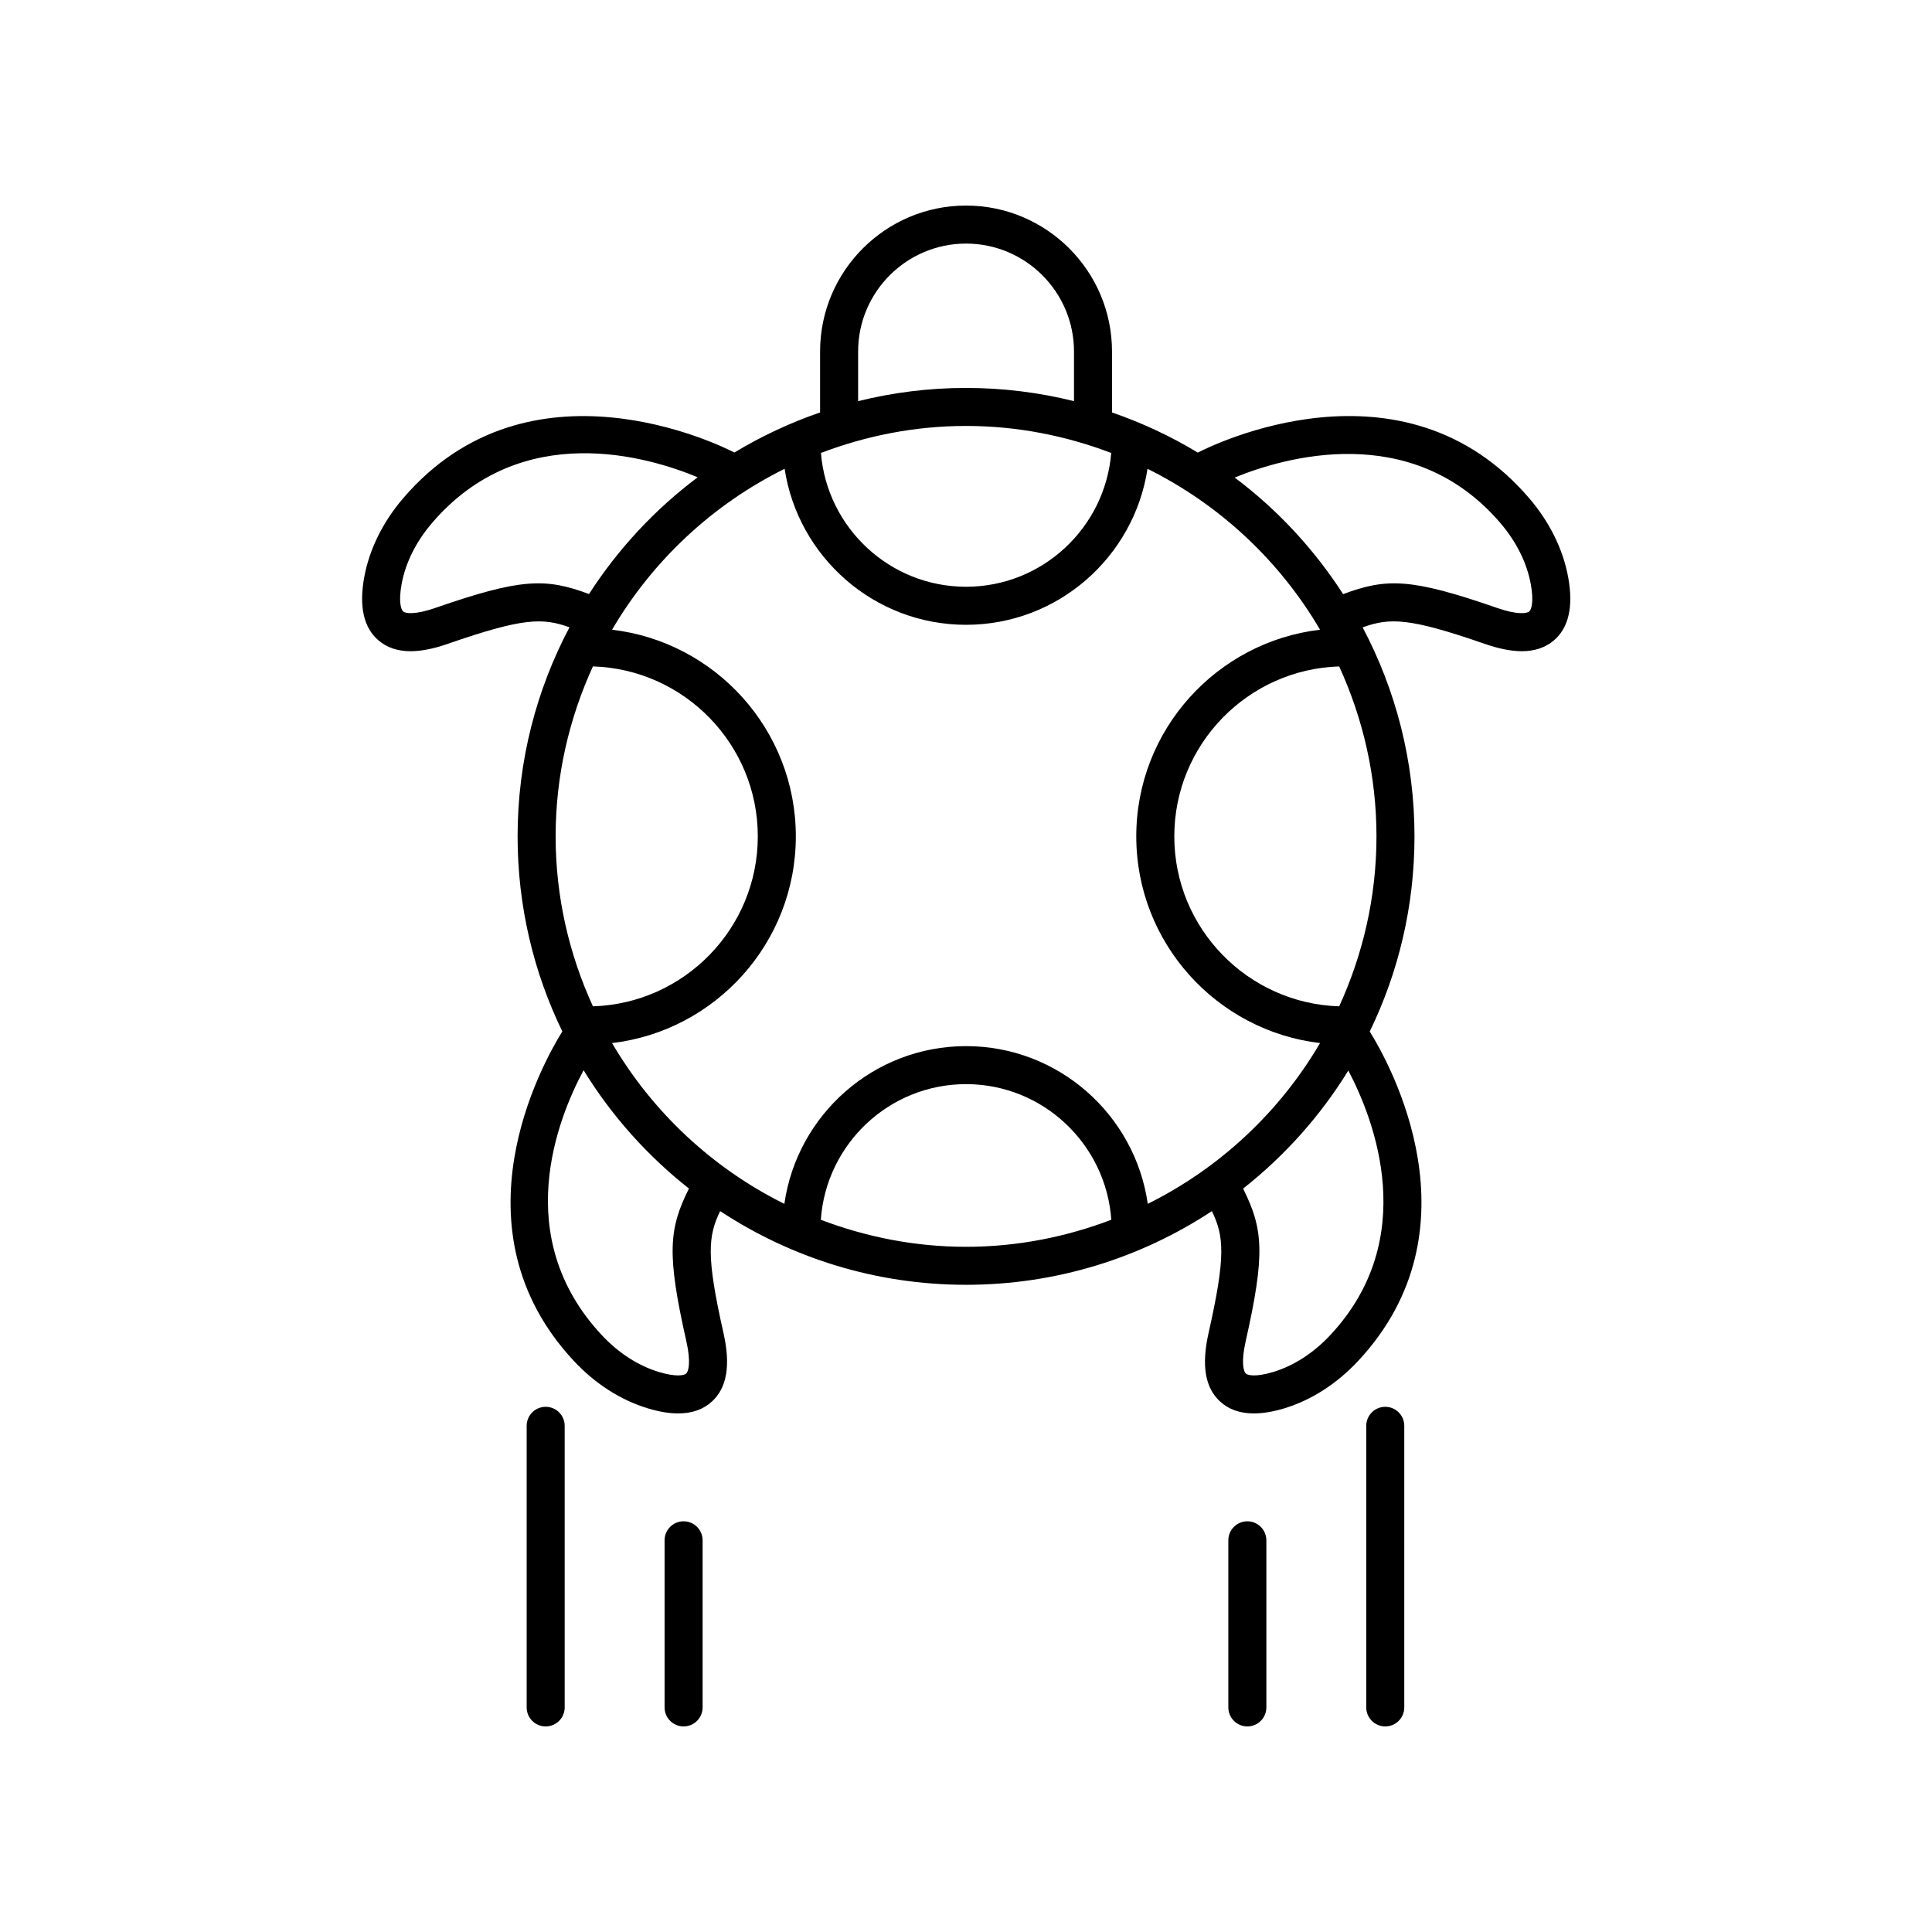 <?xml version="1.0" encoding="UTF-8"?>
<!-- Uploaded to: ICON Repo, www.iconrepo.com, Generator: ICON Repo Mixer Tools -->
<svg fill="#000000" width="800px" height="800px" version="1.1" viewBox="144 144 512 512" xmlns="http://www.w3.org/2000/svg">
 <g>
  <path d="m549.26 276.04c-33.488-39.098-84.121-14.023-87.828-12.094-7.125-4.32-14.746-7.883-22.738-10.641v-16.145c0-21.332-17.355-38.684-38.684-38.684-21.328 0-38.68 17.352-38.68 38.68v16.145c-7.981 2.754-15.59 6.312-22.703 10.621-3.977-2.051-54.395-26.844-87.781 12.117-5.406 6.309-8.98 13.559-10.328 20.965-1.406 7.723-0.145 13.34 3.766 16.688 2.25 1.922 5.074 2.887 8.527 2.887 2.832 0 6.09-0.648 9.805-1.938 20.059-6.965 25.148-6.953 32.305-4.402-8.766 16.559-13.754 35.406-13.754 55.406 0 18.52 4.262 36.059 11.852 51.695-5.375 8.645-29.641 52.223 3.023 87.285 5.664 6.086 12.473 10.449 19.676 12.613 2.945 0.891 5.617 1.332 8 1.332 3.699 0 6.715-1.066 9.004-3.199 3.941-3.672 4.926-9.594 3.008-18.105-4.606-20.43-4.098-25.633-0.887-32.316 18.727 12.332 41.117 19.535 65.172 19.535 24.043 0 46.426-7.199 65.152-19.523 3.211 6.676 3.715 11.891-0.887 32.305-1.918 8.512-0.941 14.434 3 18.102 2.289 2.137 5.305 3.203 9.004 3.203 2.387 0 5.055-0.441 8-1.328 7.207-2.168 14.012-6.535 19.676-12.621 32.637-35.035 8.438-78.57 3.035-87.262 7.594-15.645 11.859-33.191 11.859-51.719 0-19.992-4.984-38.832-13.742-55.383 7.191-2.574 12.258-2.606 32.379 4.379 3.715 1.289 6.973 1.938 9.805 1.938 3.453 0 6.277-0.965 8.527-2.887 3.906-3.352 5.172-8.965 3.766-16.688-1.352-7.402-4.922-14.652-10.328-20.961zm-101.09 186.99c-3.371-23.586-23.652-41.797-48.156-41.797-24.504 0-44.781 18.211-48.152 41.801-19.062-9.465-34.941-24.32-45.664-42.609 27.383-3.223 48.703-26.539 48.703-54.773 0.004-28.234-21.316-51.551-48.699-54.773 10.734-18.312 26.637-33.176 45.73-42.641 3.566 23.367 23.734 41.34 48.082 41.34 24.348 0 44.52-17.977 48.086-41.34 19.094 9.465 34.996 24.328 45.727 42.641-27.379 3.227-48.703 26.539-48.703 54.773 0 28.234 21.32 51.547 48.703 54.773-10.719 18.285-26.594 33.137-45.656 42.605zm-48.156-206.15c13.555 0 26.488 2.606 38.469 7.156-1.617 19.82-18.234 35.461-38.469 35.461-20.23 0-36.844-15.641-38.461-35.461 11.977-4.551 24.906-7.156 38.461-7.156zm-28.605-19.723c0-15.773 12.832-28.605 28.605-28.605 15.773 0 28.605 12.832 28.605 28.605v13.152c-9.168-2.273-18.742-3.504-28.605-3.504-9.859 0-19.438 1.227-28.605 3.504zm-112.1 67.969c-5.363 1.855-7.852 1.445-8.469 0.914-0.555-0.477-1.266-2.535-0.414-7.227 1.031-5.652 3.824-11.262 8.074-16.223 23.754-27.734 57.527-17.477 70.391-12.102-11.344 8.5-21.094 18.996-28.797 30.934-11.5-4.281-18.023-4.199-40.785 3.703zm41.82 15.48c24.215 0.754 43.695 20.641 43.695 45.039 0 24.402-19.48 44.289-43.695 45.043-6.285-13.746-9.883-28.965-9.883-45.039 0-16.078 3.598-31.297 9.883-45.043zm24.77 178.88c1.246 5.531 0.562 7.957-0.043 8.516-0.535 0.492-2.656 0.973-7.227-0.41-5.5-1.652-10.762-5.055-15.211-9.836-24.141-25.918-11.723-57.168-4.758-70.137 7.387 12.039 16.871 22.645 27.918 31.355-5.356 10.707-5.91 17.332-0.68 40.512zm35.629-32.234c1.387-20.047 18.094-35.945 38.484-35.945 20.395 0 37.102 15.898 38.492 35.945-11.984 4.559-24.926 7.164-38.492 7.164-13.562 0-26.5-2.609-38.484-7.164zm135.06 30.508c-4.453 4.781-9.711 8.184-15.211 9.84-4.574 1.371-6.695 0.895-7.227 0.402-0.602-0.562-1.289-2.988-0.039-8.516 5.223-23.172 4.672-29.805-0.676-40.492 11.031-8.695 20.504-19.281 27.887-31.293 6.852 13.039 19.105 44.465-4.734 70.059zm2.309-87.07c-24.215-0.758-43.695-20.645-43.695-45.039 0-24.398 19.477-44.281 43.695-45.039 6.285 13.746 9.883 28.965 9.883 45.039 0 16.074-3.598 31.293-9.883 45.039zm50.371-104.65c-0.613 0.535-3.109 0.945-8.469-0.914-22.793-7.918-29.301-7.988-40.855-3.676-7.688-11.922-17.418-22.406-28.738-30.898 12.832-5.25 46.875-15.414 70.398 12.043 4.25 4.961 7.039 10.566 8.074 16.223 0.855 4.691 0.145 6.746-0.41 7.223z"/>
  <path d="m474.56 547.16c-2.785 0-5.039 2.254-5.039 5.039v44.281c0 2.785 2.254 5.039 5.039 5.039s5.039-2.254 5.039-5.039v-44.281c-0.004-2.785-2.254-5.039-5.039-5.039z"/>
  <path d="m511.11 516.82c-2.785 0-5.039 2.254-5.039 5.039v74.621c0 2.785 2.254 5.039 5.039 5.039 2.785 0 5.039-2.254 5.039-5.039l-0.004-74.621c0-2.785-2.25-5.039-5.035-5.039z"/>
  <path d="m325.16 547.16c-2.785 0-5.039 2.254-5.039 5.039v44.281c0 2.785 2.254 5.039 5.039 5.039s5.039-2.254 5.039-5.039v-44.281c-0.004-2.785-2.254-5.039-5.039-5.039z"/>
  <path d="m288.61 516.82c-2.785 0-5.039 2.254-5.039 5.039v74.621c0 2.785 2.254 5.039 5.039 5.039 2.785 0 5.039-2.254 5.039-5.039l-0.004-74.621c0-2.785-2.25-5.039-5.035-5.039z"/>
 </g>
</svg>